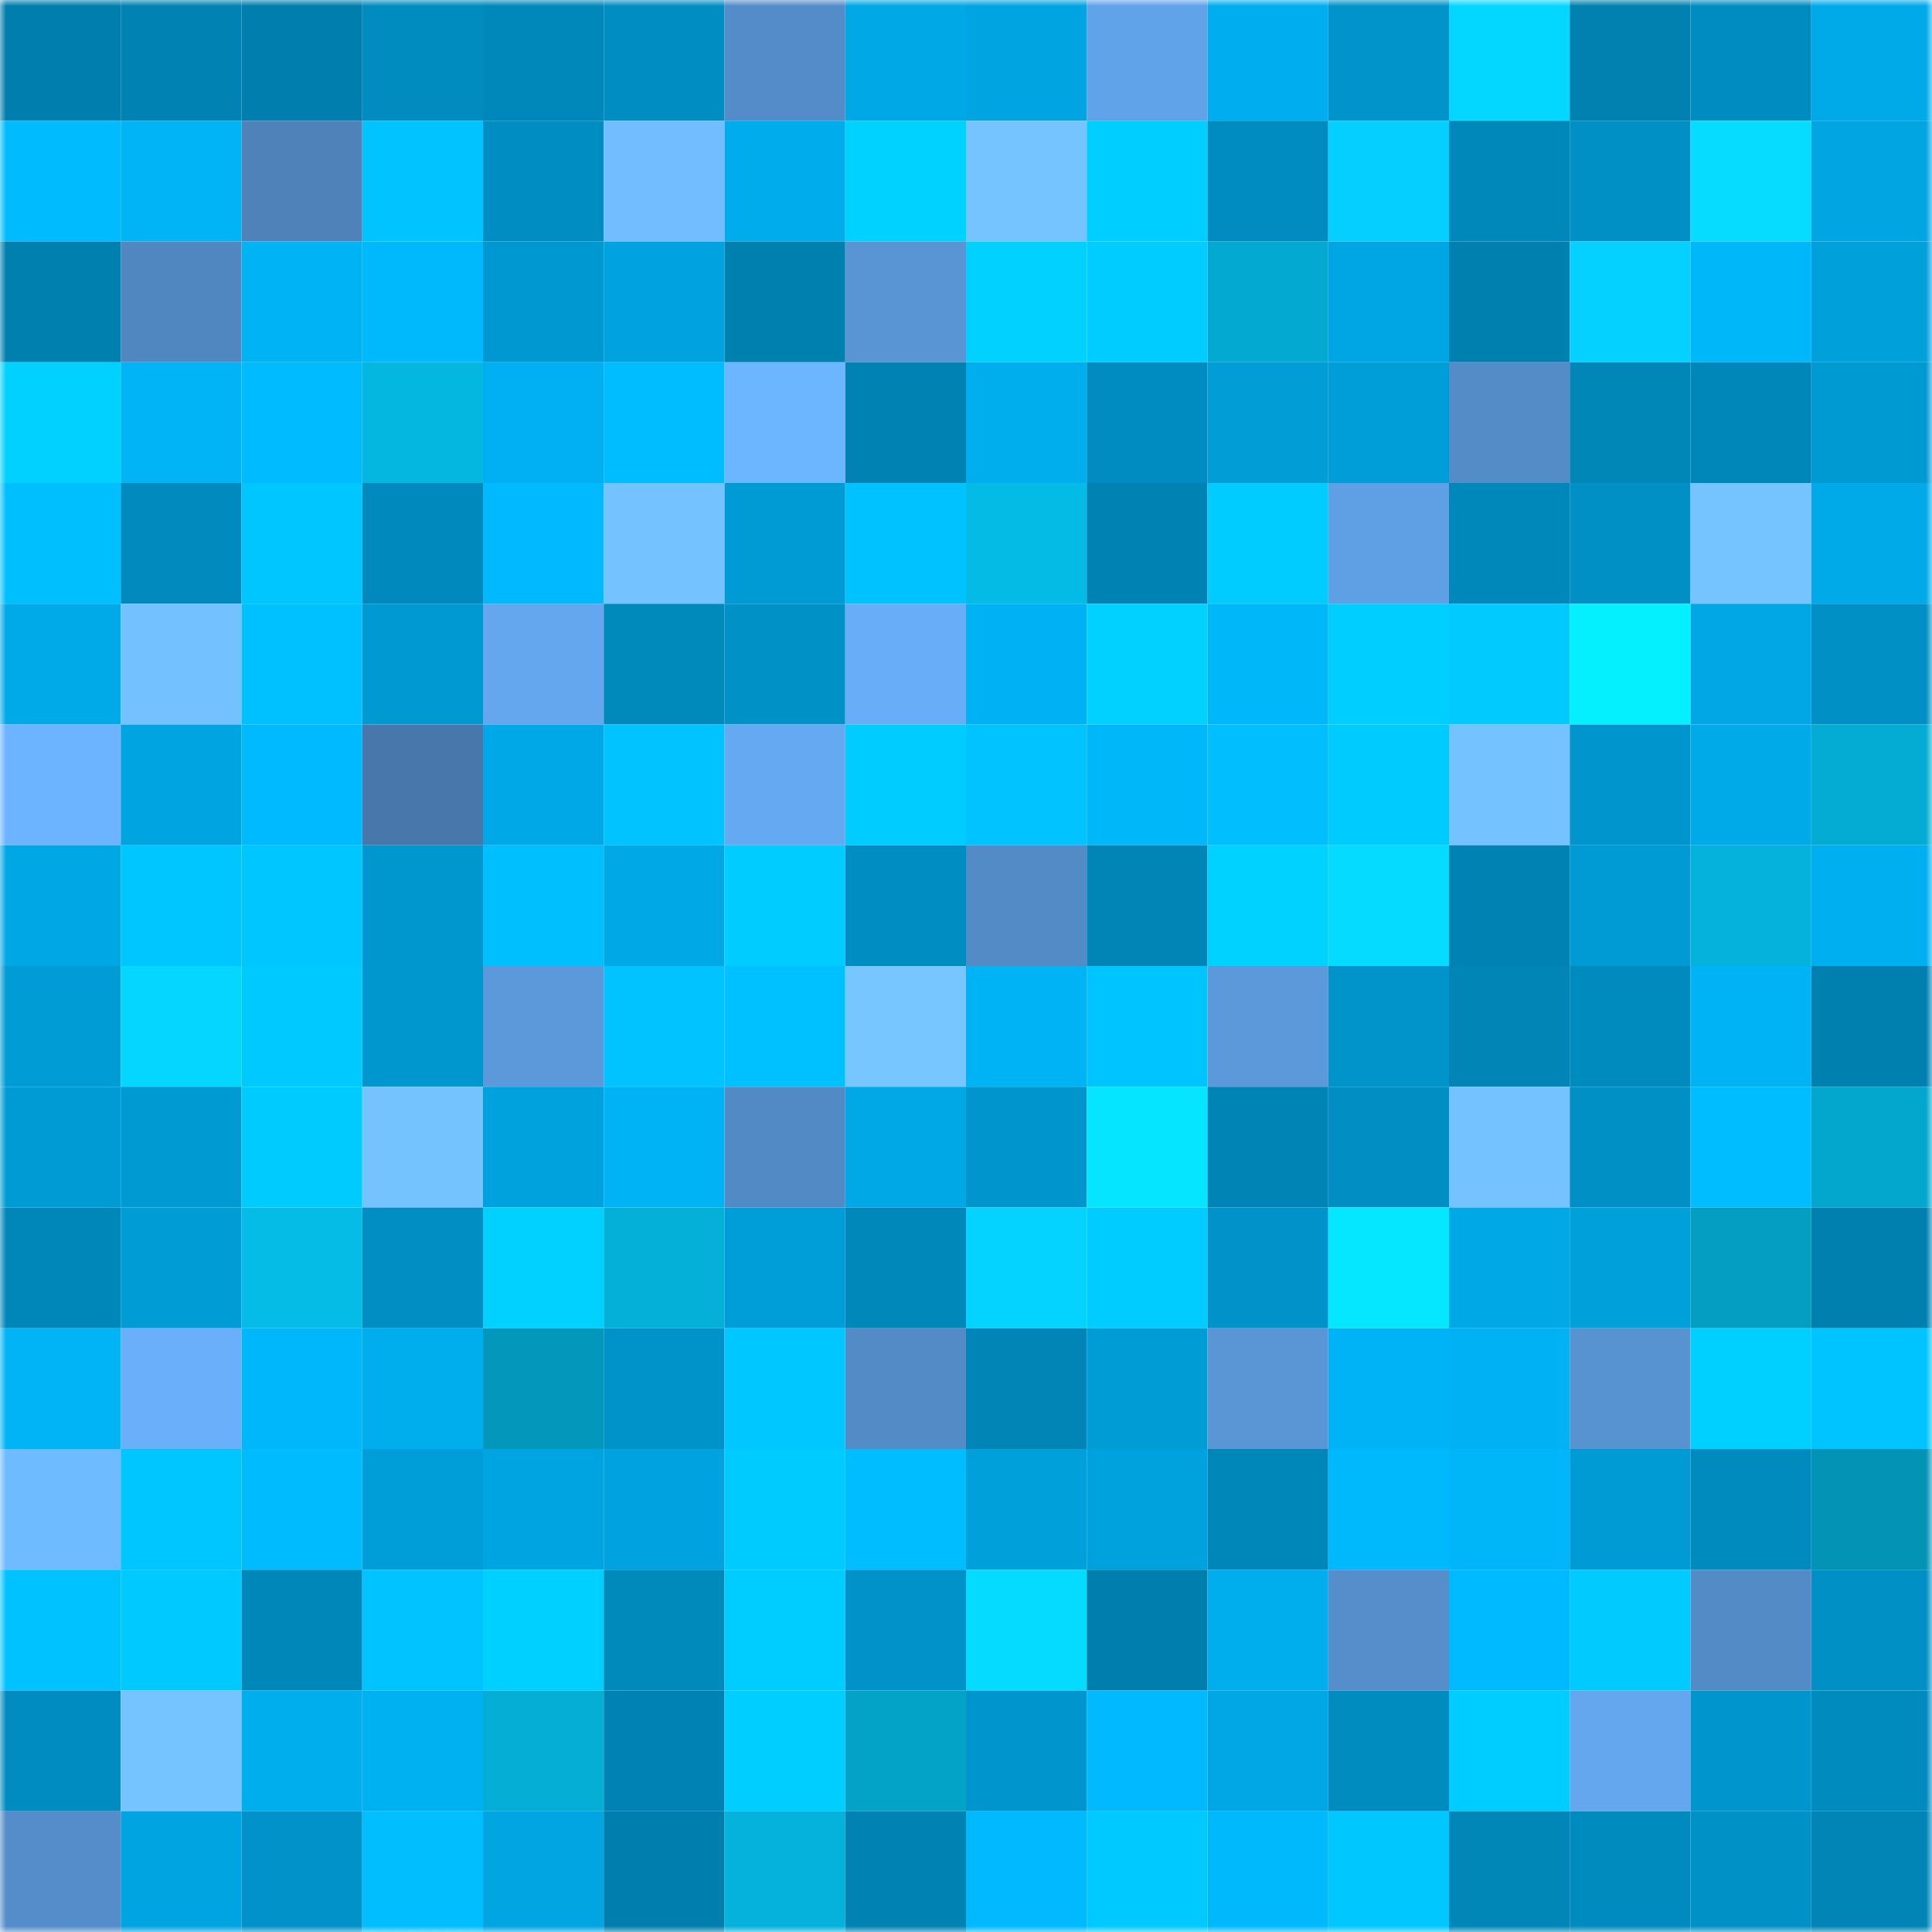 <svg viewBox="0 0 160 160" fill="none" role="img" xmlns="http://www.w3.org/2000/svg" width="240" height="240" name="ens%2Cvafa7872.eth"><mask id="2040057807" mask-type="alpha" maskUnits="userSpaceOnUse" x="0" y="0" width="160" height="160"><rect width="160" height="160" fill="#FFFFFF"></rect></mask><g mask="url(#2040057807)"><rect x="0" y="0" width="10" height="10" fill="#007ead"></rect><rect x="10" y="0" width="10" height="10" fill="#0082b2"></rect><rect x="20" y="0" width="10" height="10" fill="#007ead"></rect><rect x="30" y="0" width="10" height="10" fill="#008cbf"></rect><rect x="40" y="0" width="10" height="10" fill="#0088ba"></rect><rect x="50" y="0" width="10" height="10" fill="#008ec2"></rect><rect x="60" y="0" width="10" height="10" fill="#548cc9"></rect><rect x="70" y="0" width="10" height="10" fill="#00a8e5"></rect><rect x="80" y="0" width="10" height="10" fill="#00a4e0"></rect><rect x="90" y="0" width="10" height="10" fill="#61a3e9"></rect><rect x="100" y="0" width="10" height="10" fill="#00aeef"></rect><rect x="110" y="0" width="10" height="10" fill="#0094ca"></rect><rect x="120" y="0" width="10" height="10" fill="#04d7ff"></rect><rect x="130" y="0" width="10" height="10" fill="#0081b0"></rect><rect x="140" y="0" width="10" height="10" fill="#008cc0"></rect><rect x="150" y="0" width="10" height="10" fill="#00aae9"></rect><rect x="0" y="10" width="10" height="10" fill="#00bcff"></rect><rect x="10" y="10" width="10" height="10" fill="#00b4f6"></rect><rect x="20" y="10" width="10" height="10" fill="#4e82b9"></rect><rect x="30" y="10" width="10" height="10" fill="#00c3ff"></rect><rect x="40" y="10" width="10" height="10" fill="#008dc1"></rect><rect x="50" y="10" width="10" height="10" fill="#71bdff"></rect><rect x="60" y="10" width="10" height="10" fill="#00acec"></rect><rect x="70" y="10" width="10" height="10" fill="#00d2ff"></rect><rect x="80" y="10" width="10" height="10" fill="#75c4ff"></rect><rect x="90" y="10" width="10" height="10" fill="#00ceff"></rect><rect x="100" y="10" width="10" height="10" fill="#008cc0"></rect><rect x="110" y="10" width="10" height="10" fill="#04cffe"></rect><rect x="120" y="10" width="10" height="10" fill="#0088ba"></rect><rect x="130" y="10" width="10" height="10" fill="#0090c6"></rect><rect x="140" y="10" width="10" height="10" fill="#05dcff"></rect><rect x="150" y="10" width="10" height="10" fill="#00a5e2"></rect><rect x="0" y="20" width="10" height="10" fill="#0080af"></rect><rect x="10" y="20" width="10" height="10" fill="#5187c1"></rect><rect x="20" y="20" width="10" height="10" fill="#00b3f5"></rect><rect x="30" y="20" width="10" height="10" fill="#00b9fd"></rect><rect x="40" y="20" width="10" height="10" fill="#0098d0"></rect><rect x="50" y="20" width="10" height="10" fill="#00a3df"></rect><rect x="60" y="20" width="10" height="10" fill="#0080af"></rect><rect x="70" y="20" width="10" height="10" fill="#5995d4"></rect><rect x="80" y="20" width="10" height="10" fill="#00d1ff"></rect><rect x="90" y="20" width="10" height="10" fill="#00ccff"></rect><rect x="100" y="20" width="10" height="10" fill="#03a9d0"></rect><rect x="110" y="20" width="10" height="10" fill="#00a6e4"></rect><rect x="120" y="20" width="10" height="10" fill="#0080af"></rect><rect x="130" y="20" width="10" height="10" fill="#04d1ff"></rect><rect x="140" y="20" width="10" height="10" fill="#00b7fa"></rect><rect x="150" y="20" width="10" height="10" fill="#00a0db"></rect><rect x="0" y="30" width="10" height="10" fill="#00d1ff"></rect><rect x="10" y="30" width="10" height="10" fill="#00b4f6"></rect><rect x="20" y="30" width="10" height="10" fill="#00bbff"></rect><rect x="30" y="30" width="10" height="10" fill="#04b7e0"></rect><rect x="40" y="30" width="10" height="10" fill="#00b0f2"></rect><rect x="50" y="30" width="10" height="10" fill="#00bdff"></rect><rect x="60" y="30" width="10" height="10" fill="#6cb5ff"></rect><rect x="70" y="30" width="10" height="10" fill="#0083b3"></rect><rect x="80" y="30" width="10" height="10" fill="#00aded"></rect><rect x="90" y="30" width="10" height="10" fill="#008cc0"></rect><rect x="100" y="30" width="10" height="10" fill="#009dd6"></rect><rect x="110" y="30" width="10" height="10" fill="#009ed9"></rect><rect x="120" y="30" width="10" height="10" fill="#548cc8"></rect><rect x="130" y="30" width="10" height="10" fill="#0086b7"></rect><rect x="140" y="30" width="10" height="10" fill="#0087b9"></rect><rect x="150" y="30" width="10" height="10" fill="#009ad3"></rect><rect x="0" y="40" width="10" height="10" fill="#00bfff"></rect><rect x="10" y="40" width="10" height="10" fill="#008abd"></rect><rect x="20" y="40" width="10" height="10" fill="#00c6ff"></rect><rect x="30" y="40" width="10" height="10" fill="#0089bc"></rect><rect x="40" y="40" width="10" height="10" fill="#00b9fe"></rect><rect x="50" y="40" width="10" height="10" fill="#74c2ff"></rect><rect x="60" y="40" width="10" height="10" fill="#009bd4"></rect><rect x="70" y="40" width="10" height="10" fill="#00c2ff"></rect><rect x="80" y="40" width="10" height="10" fill="#04bbe6"></rect><rect x="90" y="40" width="10" height="10" fill="#0082b2"></rect><rect x="100" y="40" width="10" height="10" fill="#00ccff"></rect><rect x="110" y="40" width="10" height="10" fill="#5fa0e4"></rect><rect x="120" y="40" width="10" height="10" fill="#0088ba"></rect><rect x="130" y="40" width="10" height="10" fill="#0090c6"></rect><rect x="140" y="40" width="10" height="10" fill="#75c3ff"></rect><rect x="150" y="40" width="10" height="10" fill="#00aae9"></rect><rect x="0" y="50" width="10" height="10" fill="#00aae9"></rect><rect x="10" y="50" width="10" height="10" fill="#73c1ff"></rect><rect x="20" y="50" width="10" height="10" fill="#00c1ff"></rect><rect x="30" y="50" width="10" height="10" fill="#0099d1"></rect><rect x="40" y="50" width="10" height="10" fill="#64a7ee"></rect><rect x="50" y="50" width="10" height="10" fill="#0089bb"></rect><rect x="60" y="50" width="10" height="10" fill="#0091c7"></rect><rect x="70" y="50" width="10" height="10" fill="#68adf8"></rect><rect x="80" y="50" width="10" height="10" fill="#00b2f4"></rect><rect x="90" y="50" width="10" height="10" fill="#00d1ff"></rect><rect x="100" y="50" width="10" height="10" fill="#00b7fa"></rect><rect x="110" y="50" width="10" height="10" fill="#00ceff"></rect><rect x="120" y="50" width="10" height="10" fill="#00caff"></rect><rect x="130" y="50" width="10" height="10" fill="#05f0ff"></rect><rect x="140" y="50" width="10" height="10" fill="#00a7e4"></rect><rect x="150" y="50" width="10" height="10" fill="#0090c5"></rect><rect x="0" y="60" width="10" height="10" fill="#6cb4ff"></rect><rect x="10" y="60" width="10" height="10" fill="#00a4e1"></rect><rect x="20" y="60" width="10" height="10" fill="#00baff"></rect><rect x="30" y="60" width="10" height="10" fill="#4878ab"></rect><rect x="40" y="60" width="10" height="10" fill="#00a8e7"></rect><rect x="50" y="60" width="10" height="10" fill="#00c3ff"></rect><rect x="60" y="60" width="10" height="10" fill="#65a9f2"></rect><rect x="70" y="60" width="10" height="10" fill="#00ccff"></rect><rect x="80" y="60" width="10" height="10" fill="#00c3ff"></rect><rect x="90" y="60" width="10" height="10" fill="#00b7fa"></rect><rect x="100" y="60" width="10" height="10" fill="#00beff"></rect><rect x="110" y="60" width="10" height="10" fill="#00cbff"></rect><rect x="120" y="60" width="10" height="10" fill="#74c2ff"></rect><rect x="130" y="60" width="10" height="10" fill="#0096cd"></rect><rect x="140" y="60" width="10" height="10" fill="#00a9e7"></rect><rect x="150" y="60" width="10" height="10" fill="#04acd3"></rect><rect x="0" y="70" width="10" height="10" fill="#00a7e5"></rect><rect x="10" y="70" width="10" height="10" fill="#00c6ff"></rect><rect x="20" y="70" width="10" height="10" fill="#00c6ff"></rect><rect x="30" y="70" width="10" height="10" fill="#0096ce"></rect><rect x="40" y="70" width="10" height="10" fill="#00bfff"></rect><rect x="50" y="70" width="10" height="10" fill="#00a8e6"></rect><rect x="60" y="70" width="10" height="10" fill="#00ccff"></rect><rect x="70" y="70" width="10" height="10" fill="#008dc1"></rect><rect x="80" y="70" width="10" height="10" fill="#538bc6"></rect><rect x="90" y="70" width="10" height="10" fill="#0085b6"></rect><rect x="100" y="70" width="10" height="10" fill="#00d2ff"></rect><rect x="110" y="70" width="10" height="10" fill="#05dbff"></rect><rect x="120" y="70" width="10" height="10" fill="#0083b3"></rect><rect x="130" y="70" width="10" height="10" fill="#009bd4"></rect><rect x="140" y="70" width="10" height="10" fill="#04b2db"></rect><rect x="150" y="70" width="10" height="10" fill="#00aff0"></rect><rect x="0" y="80" width="10" height="10" fill="#009cd5"></rect><rect x="10" y="80" width="10" height="10" fill="#04d6ff"></rect><rect x="20" y="80" width="10" height="10" fill="#00c9ff"></rect><rect x="30" y="80" width="10" height="10" fill="#0096ce"></rect><rect x="40" y="80" width="10" height="10" fill="#5c99db"></rect><rect x="50" y="80" width="10" height="10" fill="#00c3ff"></rect><rect x="60" y="80" width="10" height="10" fill="#00c1ff"></rect><rect x="70" y="80" width="10" height="10" fill="#77c6ff"></rect><rect x="80" y="80" width="10" height="10" fill="#00b3f5"></rect><rect x="90" y="80" width="10" height="10" fill="#00c4ff"></rect><rect x="100" y="80" width="10" height="10" fill="#5c99db"></rect><rect x="110" y="80" width="10" height="10" fill="#0094ca"></rect><rect x="120" y="80" width="10" height="10" fill="#0085b6"></rect><rect x="130" y="80" width="10" height="10" fill="#008bbf"></rect><rect x="140" y="80" width="10" height="10" fill="#00b3f5"></rect><rect x="150" y="80" width="10" height="10" fill="#0080af"></rect><rect x="0" y="90" width="10" height="10" fill="#009bd5"></rect><rect x="10" y="90" width="10" height="10" fill="#009ad2"></rect><rect x="20" y="90" width="10" height="10" fill="#00cbff"></rect><rect x="30" y="90" width="10" height="10" fill="#74c3ff"></rect><rect x="40" y="90" width="10" height="10" fill="#00a2dd"></rect><rect x="50" y="90" width="10" height="10" fill="#00b3f5"></rect><rect x="60" y="90" width="10" height="10" fill="#528ac5"></rect><rect x="70" y="90" width="10" height="10" fill="#00a8e5"></rect><rect x="80" y="90" width="10" height="10" fill="#0096cd"></rect><rect x="90" y="90" width="10" height="10" fill="#05e5ff"></rect><rect x="100" y="90" width="10" height="10" fill="#0084b5"></rect><rect x="110" y="90" width="10" height="10" fill="#008ec3"></rect><rect x="120" y="90" width="10" height="10" fill="#74c2ff"></rect><rect x="130" y="90" width="10" height="10" fill="#0090c6"></rect><rect x="140" y="90" width="10" height="10" fill="#00bdff"></rect><rect x="150" y="90" width="10" height="10" fill="#03a6cc"></rect><rect x="0" y="100" width="10" height="10" fill="#0087b9"></rect><rect x="10" y="100" width="10" height="10" fill="#009cd6"></rect><rect x="20" y="100" width="10" height="10" fill="#04bce6"></rect><rect x="30" y="100" width="10" height="10" fill="#008ec3"></rect><rect x="40" y="100" width="10" height="10" fill="#00d1ff"></rect><rect x="50" y="100" width="10" height="10" fill="#04b0d8"></rect><rect x="60" y="100" width="10" height="10" fill="#009ed9"></rect><rect x="70" y="100" width="10" height="10" fill="#0088ba"></rect><rect x="80" y="100" width="10" height="10" fill="#04d3ff"></rect><rect x="90" y="100" width="10" height="10" fill="#00ccff"></rect><rect x="100" y="100" width="10" height="10" fill="#0092c8"></rect><rect x="110" y="100" width="10" height="10" fill="#05e7ff"></rect><rect x="120" y="100" width="10" height="10" fill="#00a8e5"></rect><rect x="130" y="100" width="10" height="10" fill="#00a0db"></rect><rect x="140" y="100" width="10" height="10" fill="#039ec1"></rect><rect x="150" y="100" width="10" height="10" fill="#0080af"></rect><rect x="0" y="110" width="10" height="10" fill="#00b4f6"></rect><rect x="10" y="110" width="10" height="10" fill="#69affa"></rect><rect x="20" y="110" width="10" height="10" fill="#00b7fb"></rect><rect x="30" y="110" width="10" height="10" fill="#00aeee"></rect><rect x="40" y="110" width="10" height="10" fill="#0398bb"></rect><rect x="50" y="110" width="10" height="10" fill="#0093c9"></rect><rect x="60" y="110" width="10" height="10" fill="#00c7ff"></rect><rect x="70" y="110" width="10" height="10" fill="#538bc6"></rect><rect x="80" y="110" width="10" height="10" fill="#0085b6"></rect><rect x="90" y="110" width="10" height="10" fill="#009cd6"></rect><rect x="100" y="110" width="10" height="10" fill="#5a96d6"></rect><rect x="110" y="110" width="10" height="10" fill="#00b3f6"></rect><rect x="120" y="110" width="10" height="10" fill="#00b2f3"></rect><rect x="130" y="110" width="10" height="10" fill="#5893d1"></rect><rect x="140" y="110" width="10" height="10" fill="#00d0ff"></rect><rect x="150" y="110" width="10" height="10" fill="#00c4ff"></rect><rect x="0" y="120" width="10" height="10" fill="#6fbbff"></rect><rect x="10" y="120" width="10" height="10" fill="#00c6ff"></rect><rect x="20" y="120" width="10" height="10" fill="#00bcff"></rect><rect x="30" y="120" width="10" height="10" fill="#009ed9"></rect><rect x="40" y="120" width="10" height="10" fill="#00a4e1"></rect><rect x="50" y="120" width="10" height="10" fill="#00a3df"></rect><rect x="60" y="120" width="10" height="10" fill="#00cbff"></rect><rect x="70" y="120" width="10" height="10" fill="#00bdff"></rect><rect x="80" y="120" width="10" height="10" fill="#00a0db"></rect><rect x="90" y="120" width="10" height="10" fill="#00a2dd"></rect><rect x="100" y="120" width="10" height="10" fill="#0087b9"></rect><rect x="110" y="120" width="10" height="10" fill="#00b9fd"></rect><rect x="120" y="120" width="10" height="10" fill="#00b6f9"></rect><rect x="130" y="120" width="10" height="10" fill="#009bd4"></rect><rect x="140" y="120" width="10" height="10" fill="#008bbe"></rect><rect x="150" y="120" width="10" height="10" fill="#0394b5"></rect><rect x="0" y="130" width="10" height="10" fill="#00c2ff"></rect><rect x="10" y="130" width="10" height="10" fill="#00c9ff"></rect><rect x="20" y="130" width="10" height="10" fill="#0087b9"></rect><rect x="30" y="130" width="10" height="10" fill="#00c3ff"></rect><rect x="40" y="130" width="10" height="10" fill="#00d0ff"></rect><rect x="50" y="130" width="10" height="10" fill="#0089bb"></rect><rect x="60" y="130" width="10" height="10" fill="#00cdff"></rect><rect x="70" y="130" width="10" height="10" fill="#0092c8"></rect><rect x="80" y="130" width="10" height="10" fill="#05dbff"></rect><rect x="90" y="130" width="10" height="10" fill="#007fae"></rect><rect x="100" y="130" width="10" height="10" fill="#00aded"></rect><rect x="110" y="130" width="10" height="10" fill="#558ecb"></rect><rect x="120" y="130" width="10" height="10" fill="#00baff"></rect><rect x="130" y="130" width="10" height="10" fill="#00caff"></rect><rect x="140" y="130" width="10" height="10" fill="#538bc7"></rect><rect x="150" y="130" width="10" height="10" fill="#0090c5"></rect><rect x="0" y="140" width="10" height="10" fill="#008cc0"></rect><rect x="10" y="140" width="10" height="10" fill="#75c3ff"></rect><rect x="20" y="140" width="10" height="10" fill="#00aeee"></rect><rect x="30" y="140" width="10" height="10" fill="#00b1f2"></rect><rect x="40" y="140" width="10" height="10" fill="#04aed5"></rect><rect x="50" y="140" width="10" height="10" fill="#0083b4"></rect><rect x="60" y="140" width="10" height="10" fill="#00ceff"></rect><rect x="70" y="140" width="10" height="10" fill="#03a3c8"></rect><rect x="80" y="140" width="10" height="10" fill="#0096cd"></rect><rect x="90" y="140" width="10" height="10" fill="#00b9fe"></rect><rect x="100" y="140" width="10" height="10" fill="#00a7e4"></rect><rect x="110" y="140" width="10" height="10" fill="#008cbf"></rect><rect x="120" y="140" width="10" height="10" fill="#00cdff"></rect><rect x="130" y="140" width="10" height="10" fill="#64a7ee"></rect><rect x="140" y="140" width="10" height="10" fill="#0095cc"></rect><rect x="150" y="140" width="10" height="10" fill="#008bbe"></rect><rect x="0" y="150" width="10" height="10" fill="#548dca"></rect><rect x="10" y="150" width="10" height="10" fill="#00a4e1"></rect><rect x="20" y="150" width="10" height="10" fill="#0092c8"></rect><rect x="30" y="150" width="10" height="10" fill="#00beff"></rect><rect x="40" y="150" width="10" height="10" fill="#00a5e2"></rect><rect x="50" y="150" width="10" height="10" fill="#007ead"></rect><rect x="60" y="150" width="10" height="10" fill="#04b2db"></rect><rect x="70" y="150" width="10" height="10" fill="#0083b3"></rect><rect x="80" y="150" width="10" height="10" fill="#00b9fe"></rect><rect x="90" y="150" width="10" height="10" fill="#00c9ff"></rect><rect x="100" y="150" width="10" height="10" fill="#00b9fd"></rect><rect x="110" y="150" width="10" height="10" fill="#00c8ff"></rect><rect x="120" y="150" width="10" height="10" fill="#0087b8"></rect><rect x="130" y="150" width="10" height="10" fill="#008bbf"></rect><rect x="140" y="150" width="10" height="10" fill="#0091c6"></rect><rect x="150" y="150" width="10" height="10" fill="#0085b6"></rect></g></svg>
